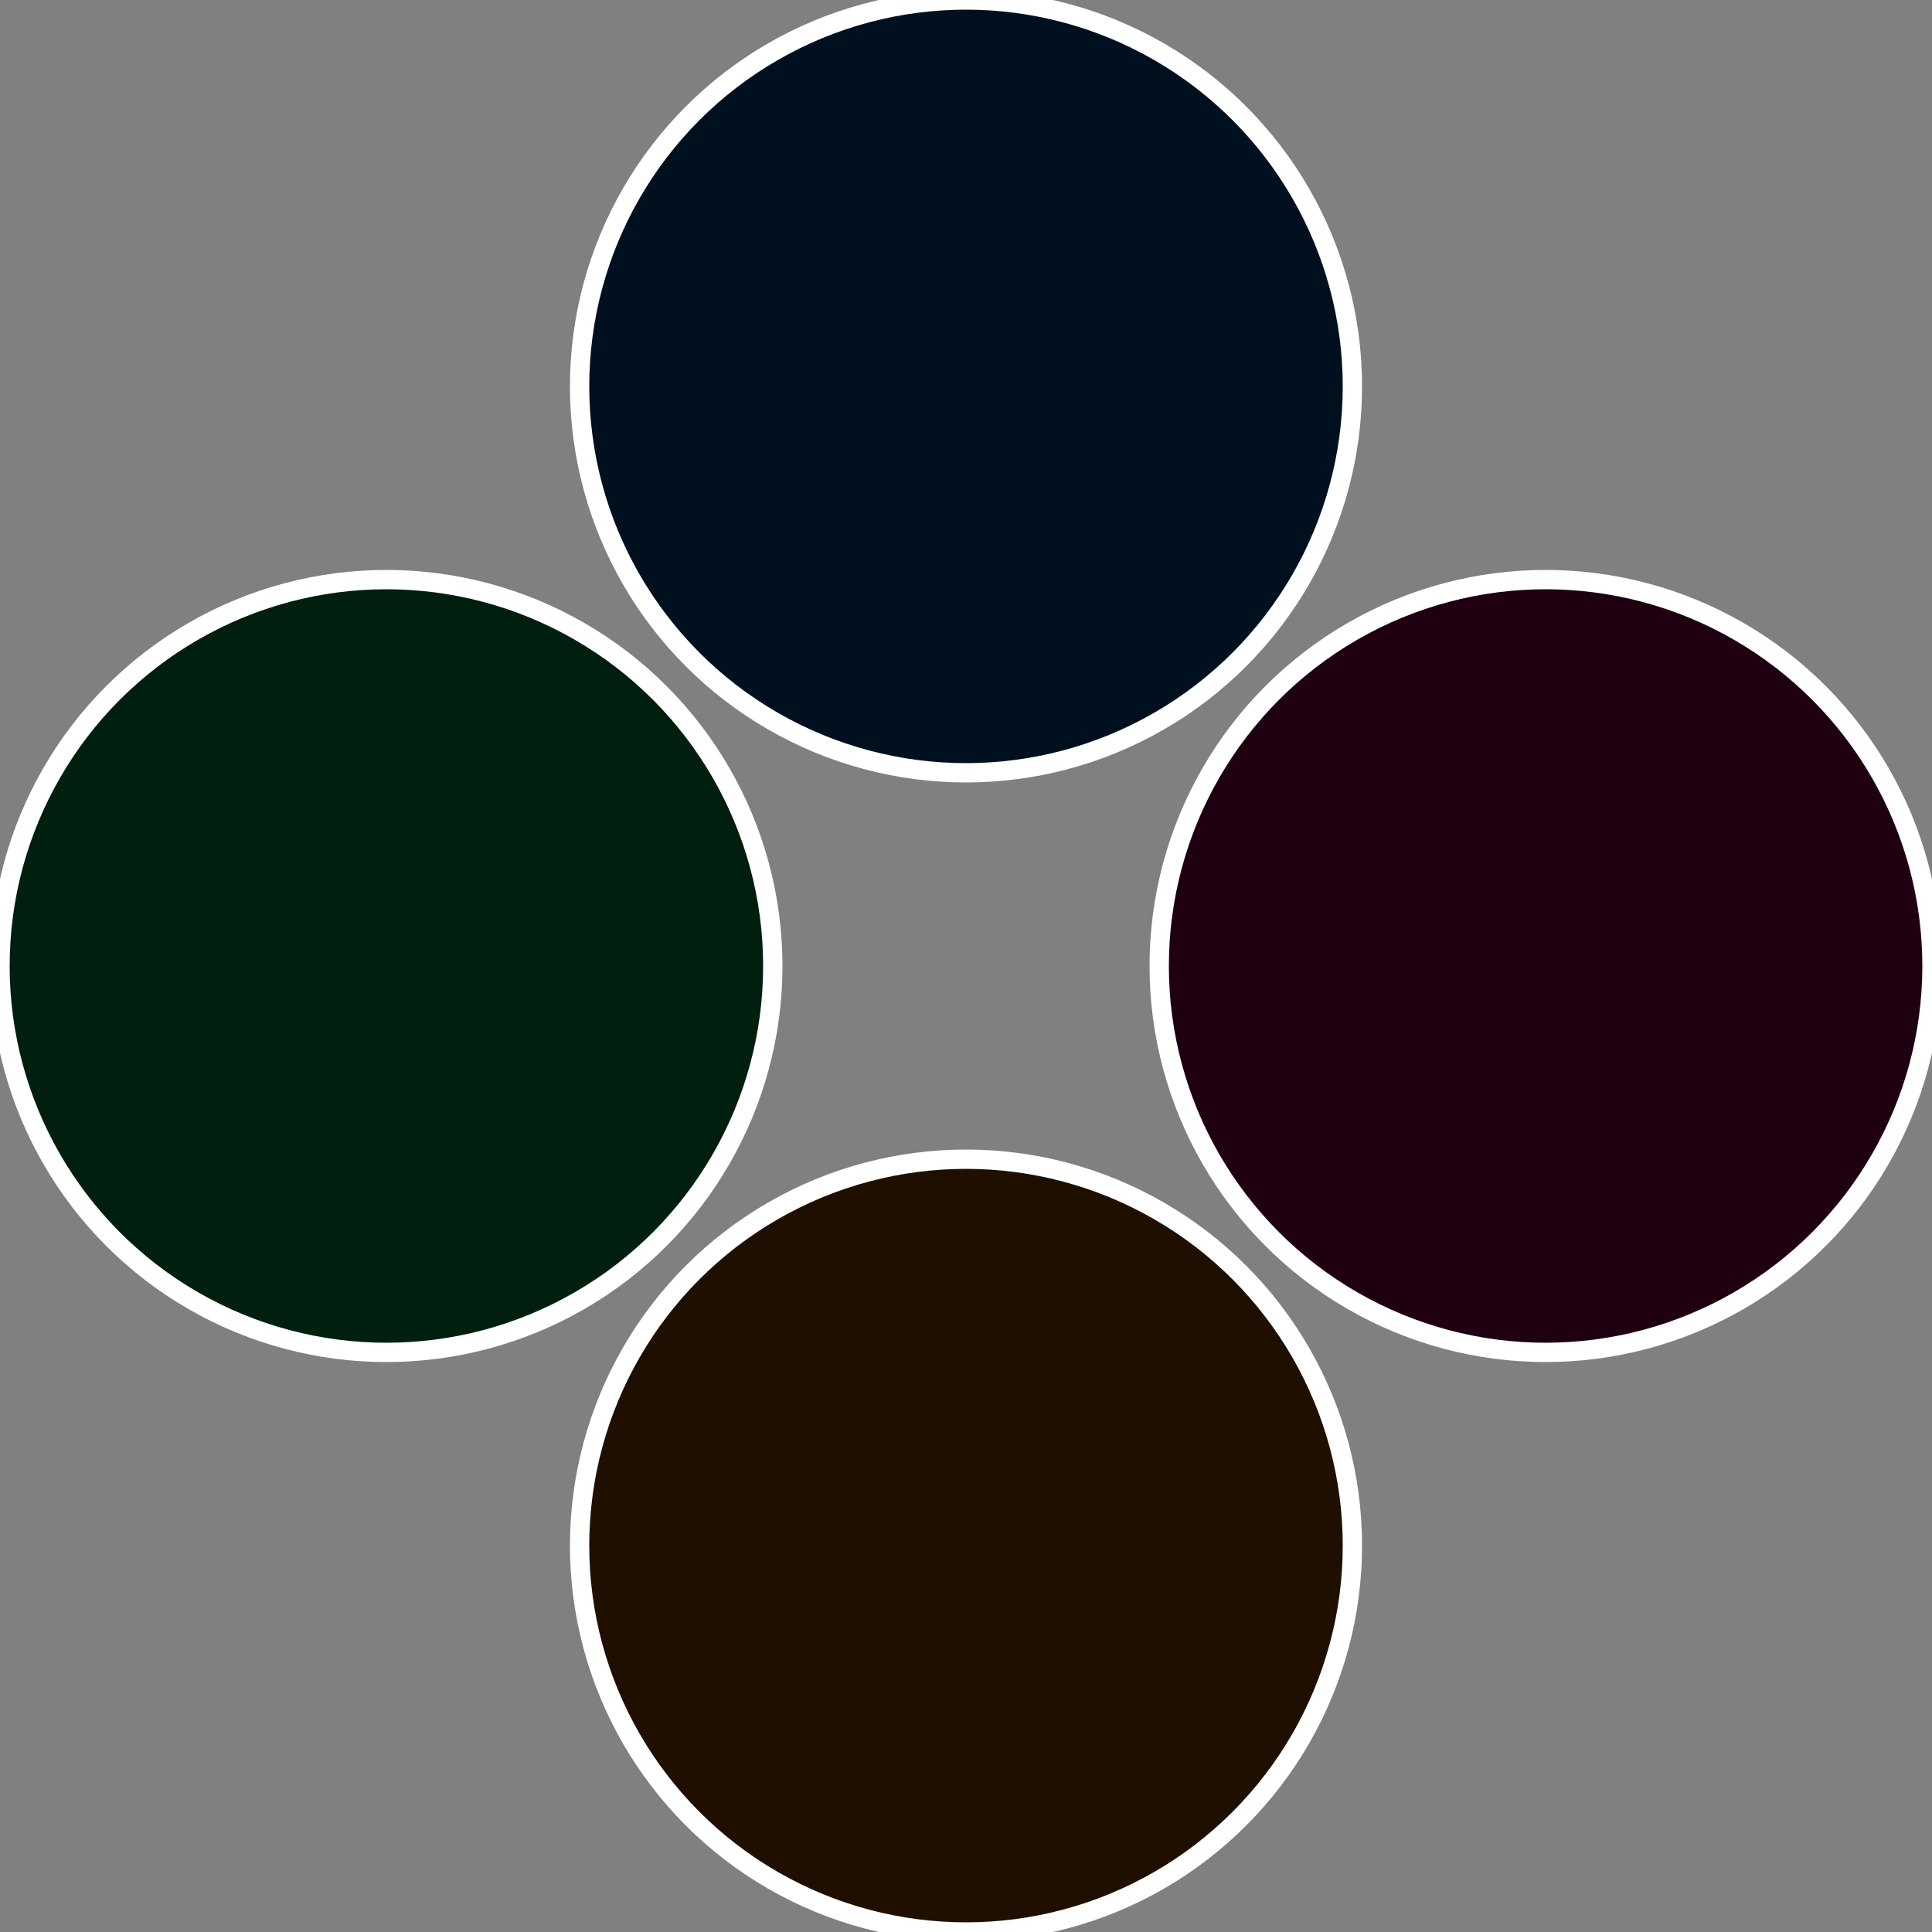 <?xml version="1.0" standalone="no"?>
<svg width="500" height="500" viewBox="-1 -1 2 2" xmlns="http://www.w3.org/2000/svg">
 
                <rect x="-1" y="-1" width="2" height="2" fill="#808080" stroke="none"/>
 
                <circle cx="0.6" cy="0" r="0.4" fill="#1f0010" stroke="#fff" stroke-width="1%" />
             
                <circle cx="3.6739403974421E-17" cy="0.6" r="0.4" fill="#1f0f00" stroke="#fff" stroke-width="1%" />
             
                <circle cx="-0.6" cy="7.3478807948841E-17" r="0.4" fill="#001f0f" stroke="#fff" stroke-width="1%" />
             
                <circle cx="-1.1021821192326E-16" cy="-0.6" r="0.4" fill="#00101f" stroke="#fff" stroke-width="1%" />
            </svg>

